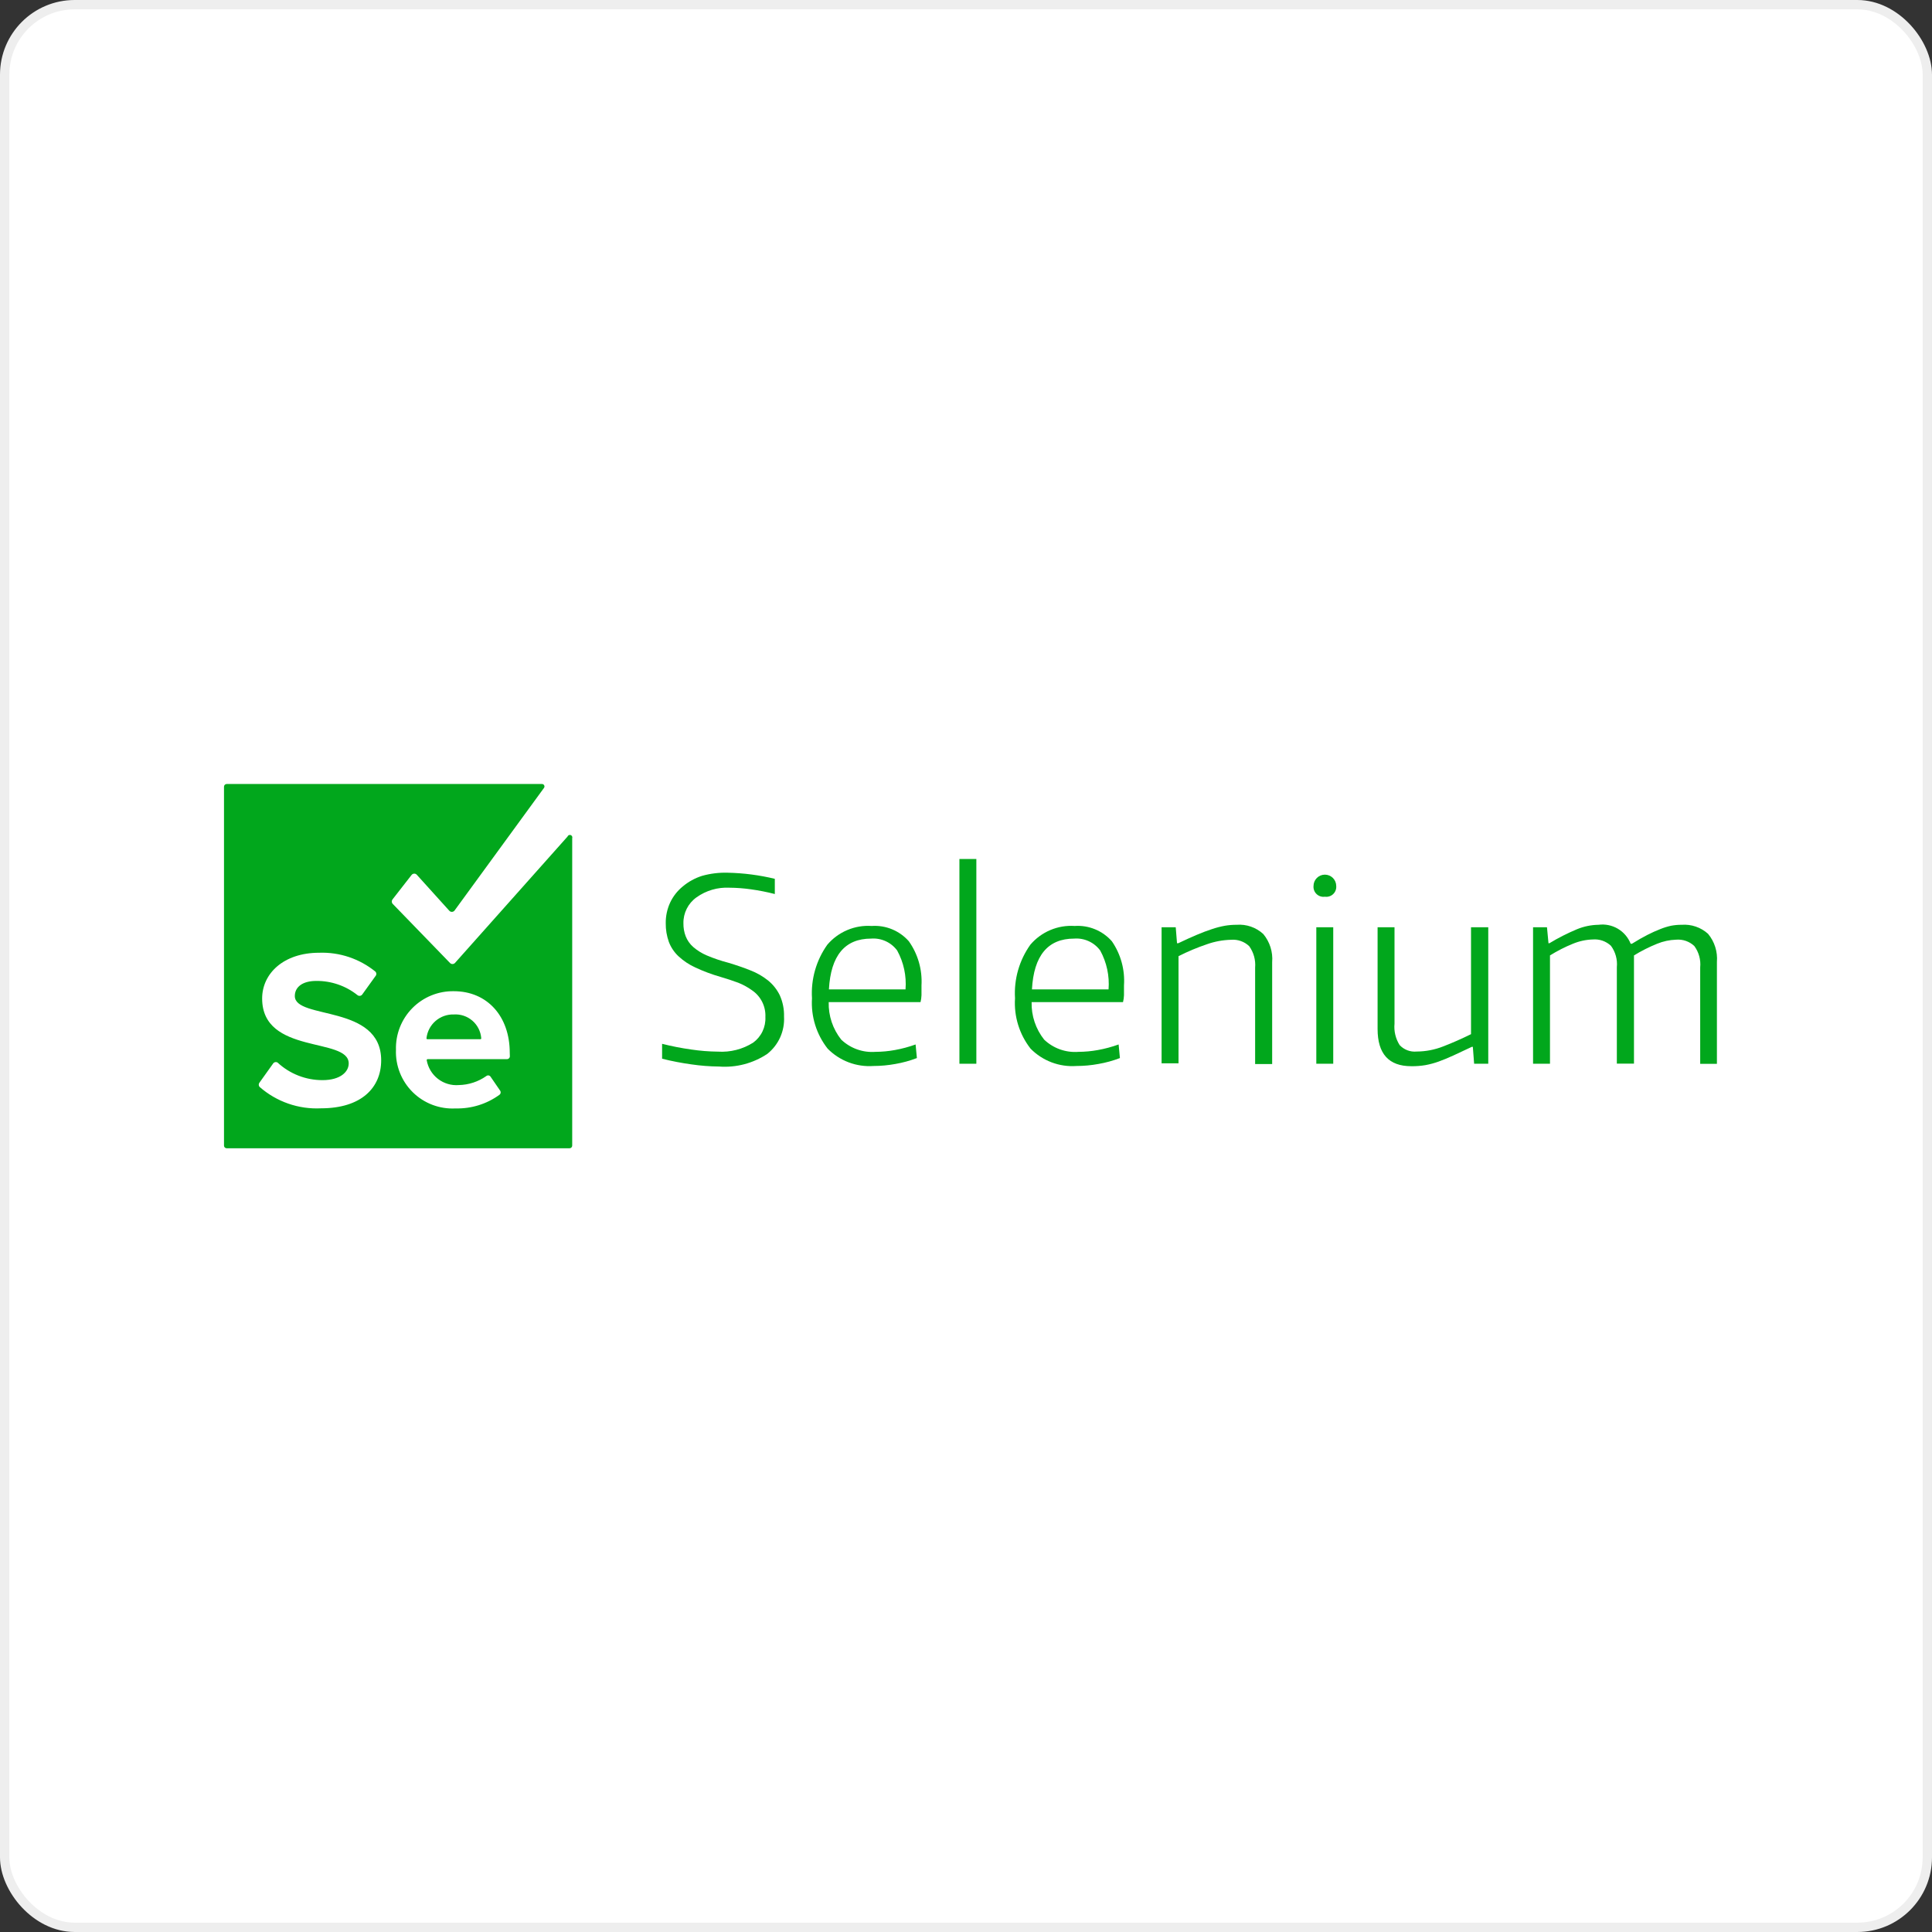 <svg width="207" height="207" viewBox="0 0 207 207" fill="none" xmlns="http://www.w3.org/2000/svg">
<rect x="0" y="0" width="207" height="207" fill="#333333" stroke="none"/>
<rect x="0.5" y="0.5" width="206" height="206" rx="7.5" fill="white" stroke="#EEEEEE"/>
<g clip-path="url(#clip0_233_56)">
<path d="M77.035 114.271C76.047 114.262 75.062 114.185 74.085 114.041C73.026 113.897 71.976 113.694 70.939 113.433V111.837C71.965 112.096 73.003 112.3 74.05 112.446C75.001 112.589 75.959 112.665 76.92 112.675C78.249 112.759 79.571 112.422 80.697 111.711C81.125 111.398 81.469 110.983 81.698 110.504C81.926 110.025 82.032 109.497 82.006 108.967C82.032 108.409 81.915 107.853 81.666 107.353C81.417 106.852 81.044 106.424 80.582 106.109C80.124 105.778 79.626 105.504 79.101 105.294C78.504 105.072 77.865 104.862 77.184 104.663C76.268 104.4 75.374 104.066 74.51 103.664C73.844 103.362 73.232 102.955 72.696 102.459C72.239 102.031 71.886 101.505 71.663 100.92C71.434 100.279 71.322 99.603 71.33 98.923C71.319 98.159 71.48 97.401 71.8 96.707C72.114 96.04 72.573 95.452 73.144 94.985C73.757 94.468 74.467 94.078 75.233 93.838C76.118 93.591 77.035 93.479 77.953 93.505C79.66 93.539 81.357 93.758 83.016 94.159V95.789C82.173 95.572 81.318 95.404 80.456 95.284C79.695 95.176 78.928 95.118 78.16 95.112C76.898 95.046 75.652 95.41 74.624 96.145C74.182 96.459 73.824 96.876 73.58 97.36C73.336 97.844 73.213 98.381 73.224 98.923C73.215 99.397 73.297 99.868 73.465 100.312C73.638 100.753 73.914 101.146 74.269 101.46C74.704 101.836 75.196 102.142 75.726 102.367C76.471 102.683 77.239 102.944 78.022 103.147C78.872 103.4 79.66 103.672 80.387 103.962C81.07 104.223 81.709 104.587 82.281 105.041C82.812 105.471 83.243 106.012 83.544 106.626C83.869 107.346 84.026 108.131 84.003 108.921C84.046 109.682 83.905 110.442 83.594 111.137C83.282 111.832 82.808 112.442 82.212 112.916C80.686 113.933 78.864 114.409 77.035 114.271Z" fill="#01A71C"/>
<path d="M93.588 114.213C92.684 114.277 91.776 114.144 90.928 113.823C90.079 113.502 89.311 113.001 88.675 112.354C87.472 110.822 86.876 108.902 86.999 106.958C86.874 104.914 87.453 102.888 88.641 101.219C89.221 100.536 89.953 99.999 90.779 99.65C91.604 99.301 92.499 99.15 93.393 99.21C94.139 99.159 94.886 99.281 95.576 99.566C96.267 99.851 96.883 100.29 97.377 100.851C98.352 102.229 98.829 103.896 98.731 105.581C98.731 105.994 98.731 106.346 98.731 106.637C98.722 106.885 98.687 107.131 98.628 107.372H88.79C88.751 108.827 89.227 110.25 90.133 111.39C90.618 111.851 91.195 112.206 91.826 112.431C92.456 112.657 93.127 112.748 93.795 112.698C94.496 112.694 95.195 112.629 95.884 112.503C96.638 112.367 97.38 112.168 98.1 111.906L98.238 113.364C97.495 113.648 96.726 113.86 95.942 113.995C95.165 114.138 94.378 114.211 93.588 114.213ZM93.336 100.564C90.52 100.564 89.012 102.378 88.813 106.006H97.021C97.135 104.559 96.823 103.111 96.125 101.839C95.806 101.407 95.383 101.064 94.895 100.842C94.407 100.619 93.871 100.523 93.336 100.564Z" fill="#01A71C"/>
<path d="M102.795 92.035H104.609V113.972H102.795V92.035Z" fill="#01A71C"/>
<path d="M115.33 114.213C114.425 114.277 113.517 114.144 112.669 113.823C111.821 113.502 111.052 113.001 110.417 112.354C109.218 110.821 108.625 108.9 108.752 106.958C108.627 104.914 109.206 102.888 110.394 101.219C110.974 100.536 111.706 99.999 112.532 99.65C113.357 99.301 114.252 99.15 115.146 99.21C115.892 99.159 116.639 99.281 117.329 99.566C118.02 99.851 118.636 100.29 119.13 100.851C120.084 102.236 120.541 103.903 120.427 105.581C120.427 105.994 120.427 106.346 120.427 106.637C120.417 106.885 120.382 107.131 120.323 107.372H110.531C110.493 108.827 110.969 110.25 111.875 111.39C112.361 111.853 112.94 112.208 113.572 112.434C114.205 112.659 114.878 112.749 115.548 112.698C116.249 112.694 116.948 112.629 117.637 112.503C118.391 112.367 119.132 112.167 119.853 111.906L119.991 113.364C119.248 113.648 118.479 113.86 117.695 113.995C116.915 114.139 116.123 114.212 115.33 114.213ZM115.089 100.564C112.273 100.564 110.765 102.378 110.566 106.006H118.774C118.887 104.559 118.576 103.111 117.878 101.839C117.559 101.407 117.136 101.064 116.648 100.842C116.16 100.619 115.624 100.523 115.089 100.564Z" fill="#01A71C"/>
<path d="M124.456 99.348H125.971L126.109 101.058H126.247C126.966 100.714 127.624 100.416 128.221 100.163C128.818 99.91 129.365 99.704 129.863 99.543C130.313 99.391 130.773 99.272 131.24 99.187C131.658 99.117 132.08 99.083 132.503 99.084C133.02 99.045 133.539 99.112 134.029 99.282C134.519 99.452 134.968 99.721 135.35 100.071C136.052 100.913 136.395 101.998 136.303 103.09V114.007H134.478V103.676C134.547 102.86 134.323 102.046 133.846 101.38C133.59 101.134 133.285 100.945 132.95 100.827C132.616 100.708 132.26 100.662 131.906 100.691C131.03 100.712 130.162 100.87 129.335 101.162C128.284 101.516 127.259 101.946 126.27 102.447V113.927H124.456V99.348Z" fill="#01A71C"/>
<path d="M141.951 96.077C141.792 96.1 141.63 96.087 141.476 96.038C141.323 95.99 141.182 95.907 141.065 95.797C140.948 95.686 140.858 95.551 140.801 95.401C140.743 95.25 140.721 95.089 140.734 94.929C140.734 94.606 140.863 94.296 141.091 94.068C141.319 93.84 141.628 93.712 141.951 93.712C142.274 93.712 142.583 93.84 142.812 94.068C143.04 94.296 143.168 94.606 143.168 94.929C143.182 95.089 143.159 95.25 143.102 95.401C143.045 95.551 142.954 95.686 142.837 95.797C142.72 95.907 142.58 95.99 142.426 96.038C142.273 96.087 142.11 96.1 141.951 96.077ZM141.033 99.348H142.847V113.973H141.033V99.348Z" fill="#01A71C"/>
<path d="M151.203 114.236C148.8 114.236 147.599 112.909 147.599 110.253V99.348H149.412V109.679C149.335 110.484 149.529 111.293 149.963 111.975C150.194 112.222 150.479 112.413 150.796 112.532C151.112 112.652 151.452 112.697 151.789 112.664C152.764 112.659 153.729 112.472 154.636 112.113C155.592 111.745 156.583 111.309 157.609 110.804V99.348H159.457V113.972H157.942L157.804 112.159H157.701L155.715 113.089C155.148 113.349 154.62 113.567 154.13 113.743C153.671 113.907 153.199 114.034 152.718 114.122C152.218 114.205 151.711 114.244 151.203 114.236Z" fill="#01A71C"/>
<path d="M164.256 99.348H165.748L165.909 101.058H166.012C166.961 100.485 167.951 99.982 168.974 99.555C169.703 99.256 170.482 99.097 171.27 99.084C171.988 98.99 172.717 99.139 173.341 99.507C173.965 99.876 174.448 100.442 174.714 101.116H174.851C175.464 100.733 176.018 100.416 176.516 100.163C176.964 99.933 177.424 99.726 177.893 99.543C178.265 99.392 178.649 99.273 179.041 99.187C179.42 99.116 179.804 99.081 180.189 99.084C180.699 99.047 181.211 99.113 181.694 99.279C182.177 99.444 182.622 99.706 183.002 100.048C183.704 100.89 184.046 101.975 183.955 103.067V113.984H182.164V103.653C182.244 102.836 182.019 102.018 181.532 101.357C181.274 101.115 180.968 100.93 180.634 100.813C180.3 100.696 179.945 100.651 179.592 100.68C178.891 100.702 178.199 100.85 177.549 101.116C176.689 101.463 175.86 101.881 175.069 102.367V113.961H173.233V103.63C173.313 102.813 173.088 101.995 172.601 101.334C172.343 101.092 172.037 100.907 171.703 100.79C171.369 100.673 171.014 100.628 170.661 100.657C169.928 100.678 169.204 100.834 168.526 101.116C167.673 101.462 166.851 101.88 166.07 102.367V113.973H164.256V99.348Z" fill="#01A71C"/>
<path d="M48.623 108.692C47.906 108.671 47.207 108.919 46.665 109.389C46.122 109.859 45.777 110.516 45.696 111.229C45.693 111.243 45.692 111.258 45.695 111.272C45.698 111.286 45.705 111.299 45.714 111.31C45.722 111.321 45.734 111.33 45.747 111.336C45.76 111.342 45.774 111.345 45.788 111.344H51.47C51.483 111.344 51.496 111.342 51.508 111.336C51.52 111.331 51.531 111.323 51.54 111.313C51.548 111.304 51.555 111.292 51.559 111.28C51.563 111.267 51.564 111.254 51.562 111.241C51.506 110.515 51.166 109.84 50.616 109.363C50.066 108.886 49.35 108.645 48.623 108.692Z" fill="#01A71C"/>
<path d="M60.803 89.636L48.75 103.171C48.715 103.208 48.673 103.238 48.627 103.258C48.581 103.278 48.531 103.289 48.48 103.289C48.429 103.289 48.379 103.278 48.333 103.258C48.286 103.238 48.245 103.208 48.21 103.171L42.057 96.823C42.005 96.757 41.977 96.676 41.977 96.593C41.977 96.509 42.005 96.428 42.057 96.363L44.089 93.757C44.123 93.71 44.168 93.671 44.22 93.645C44.272 93.618 44.329 93.604 44.387 93.604C44.446 93.604 44.503 93.618 44.555 93.645C44.607 93.671 44.652 93.71 44.686 93.757L48.13 97.569C48.164 97.61 48.207 97.643 48.256 97.665C48.304 97.688 48.357 97.7 48.411 97.7C48.465 97.7 48.517 97.688 48.566 97.665C48.615 97.643 48.658 97.61 48.692 97.569L58.289 84.413C58.316 84.374 58.331 84.329 58.335 84.282C58.338 84.235 58.329 84.188 58.307 84.146C58.286 84.103 58.254 84.068 58.215 84.042C58.175 84.016 58.13 84.002 58.082 84H24.287C24.211 84 24.138 84.03 24.084 84.084C24.03 84.138 24 84.211 24 84.287V122.743C24 122.819 24.03 122.892 24.084 122.946C24.138 123 24.211 123.03 24.287 123.03H61.021C61.097 123.03 61.17 123 61.224 122.946C61.278 122.892 61.308 122.819 61.308 122.743V89.809C61.331 89.742 61.326 89.668 61.295 89.605C61.264 89.541 61.209 89.493 61.142 89.47C61.075 89.447 61.001 89.452 60.938 89.483C60.874 89.514 60.826 89.569 60.803 89.636ZM34.4 118.748C31.989 118.87 29.625 118.046 27.811 116.452C27.754 116.387 27.722 116.304 27.722 116.217C27.722 116.13 27.754 116.047 27.811 115.982L29.246 113.973C29.27 113.932 29.302 113.896 29.339 113.867C29.377 113.838 29.42 113.817 29.466 113.806C29.512 113.794 29.56 113.791 29.607 113.798C29.654 113.805 29.699 113.822 29.74 113.846C31.05 115.062 32.774 115.735 34.561 115.729C36.444 115.729 37.362 114.857 37.362 113.938C37.362 111.091 28.087 113.043 28.087 106.982C28.087 104.307 30.383 102.08 34.194 102.08C36.381 102.002 38.522 102.72 40.22 104.1C40.284 104.167 40.32 104.255 40.32 104.347C40.32 104.439 40.284 104.528 40.22 104.594L38.808 106.557C38.779 106.596 38.742 106.629 38.7 106.653C38.658 106.677 38.611 106.692 38.563 106.698C38.514 106.703 38.465 106.699 38.419 106.684C38.372 106.67 38.329 106.646 38.292 106.614C37.04 105.619 35.483 105.084 33.884 105.099C32.414 105.099 31.588 105.753 31.588 106.718C31.588 109.278 40.84 107.567 40.84 113.605C40.84 116.521 38.74 118.748 34.389 118.748H34.4ZM54.627 113.158C54.629 113.2 54.621 113.243 54.606 113.283C54.59 113.322 54.567 113.358 54.536 113.389C54.506 113.419 54.47 113.442 54.431 113.458C54.391 113.474 54.348 113.481 54.306 113.479H45.811C45.797 113.481 45.784 113.485 45.772 113.491C45.76 113.498 45.749 113.507 45.741 113.517C45.732 113.528 45.726 113.54 45.722 113.553C45.719 113.567 45.717 113.58 45.719 113.594C45.857 114.388 46.287 115.101 46.924 115.594C47.561 116.087 48.36 116.323 49.163 116.257C50.217 116.235 51.24 115.899 52.102 115.293C52.135 115.265 52.175 115.244 52.217 115.232C52.259 115.22 52.303 115.217 52.347 115.224C52.39 115.23 52.432 115.246 52.468 115.27C52.505 115.294 52.537 115.325 52.561 115.362L53.594 116.866C53.637 116.932 53.654 117.013 53.641 117.091C53.628 117.17 53.587 117.241 53.525 117.29C52.161 118.286 50.506 118.802 48.819 118.76C47.975 118.807 47.132 118.677 46.341 118.379C45.551 118.081 44.832 117.621 44.23 117.029C43.628 116.436 43.156 115.725 42.846 114.94C42.535 114.154 42.391 113.313 42.425 112.469C42.401 111.645 42.545 110.825 42.847 110.059C43.15 109.293 43.604 108.595 44.184 108.009C44.763 107.424 45.455 106.961 46.218 106.651C46.981 106.34 47.8 106.187 48.623 106.201C52.193 106.201 54.616 108.876 54.616 112.79L54.627 113.158Z" fill="#01A71C"/>
</g>
<defs>
<clipPath id="clip0_233_56">
<rect width="160" height="39.03" fill="white" transform="translate(24 84)"/>
</clipPath>
</defs>
</svg>

